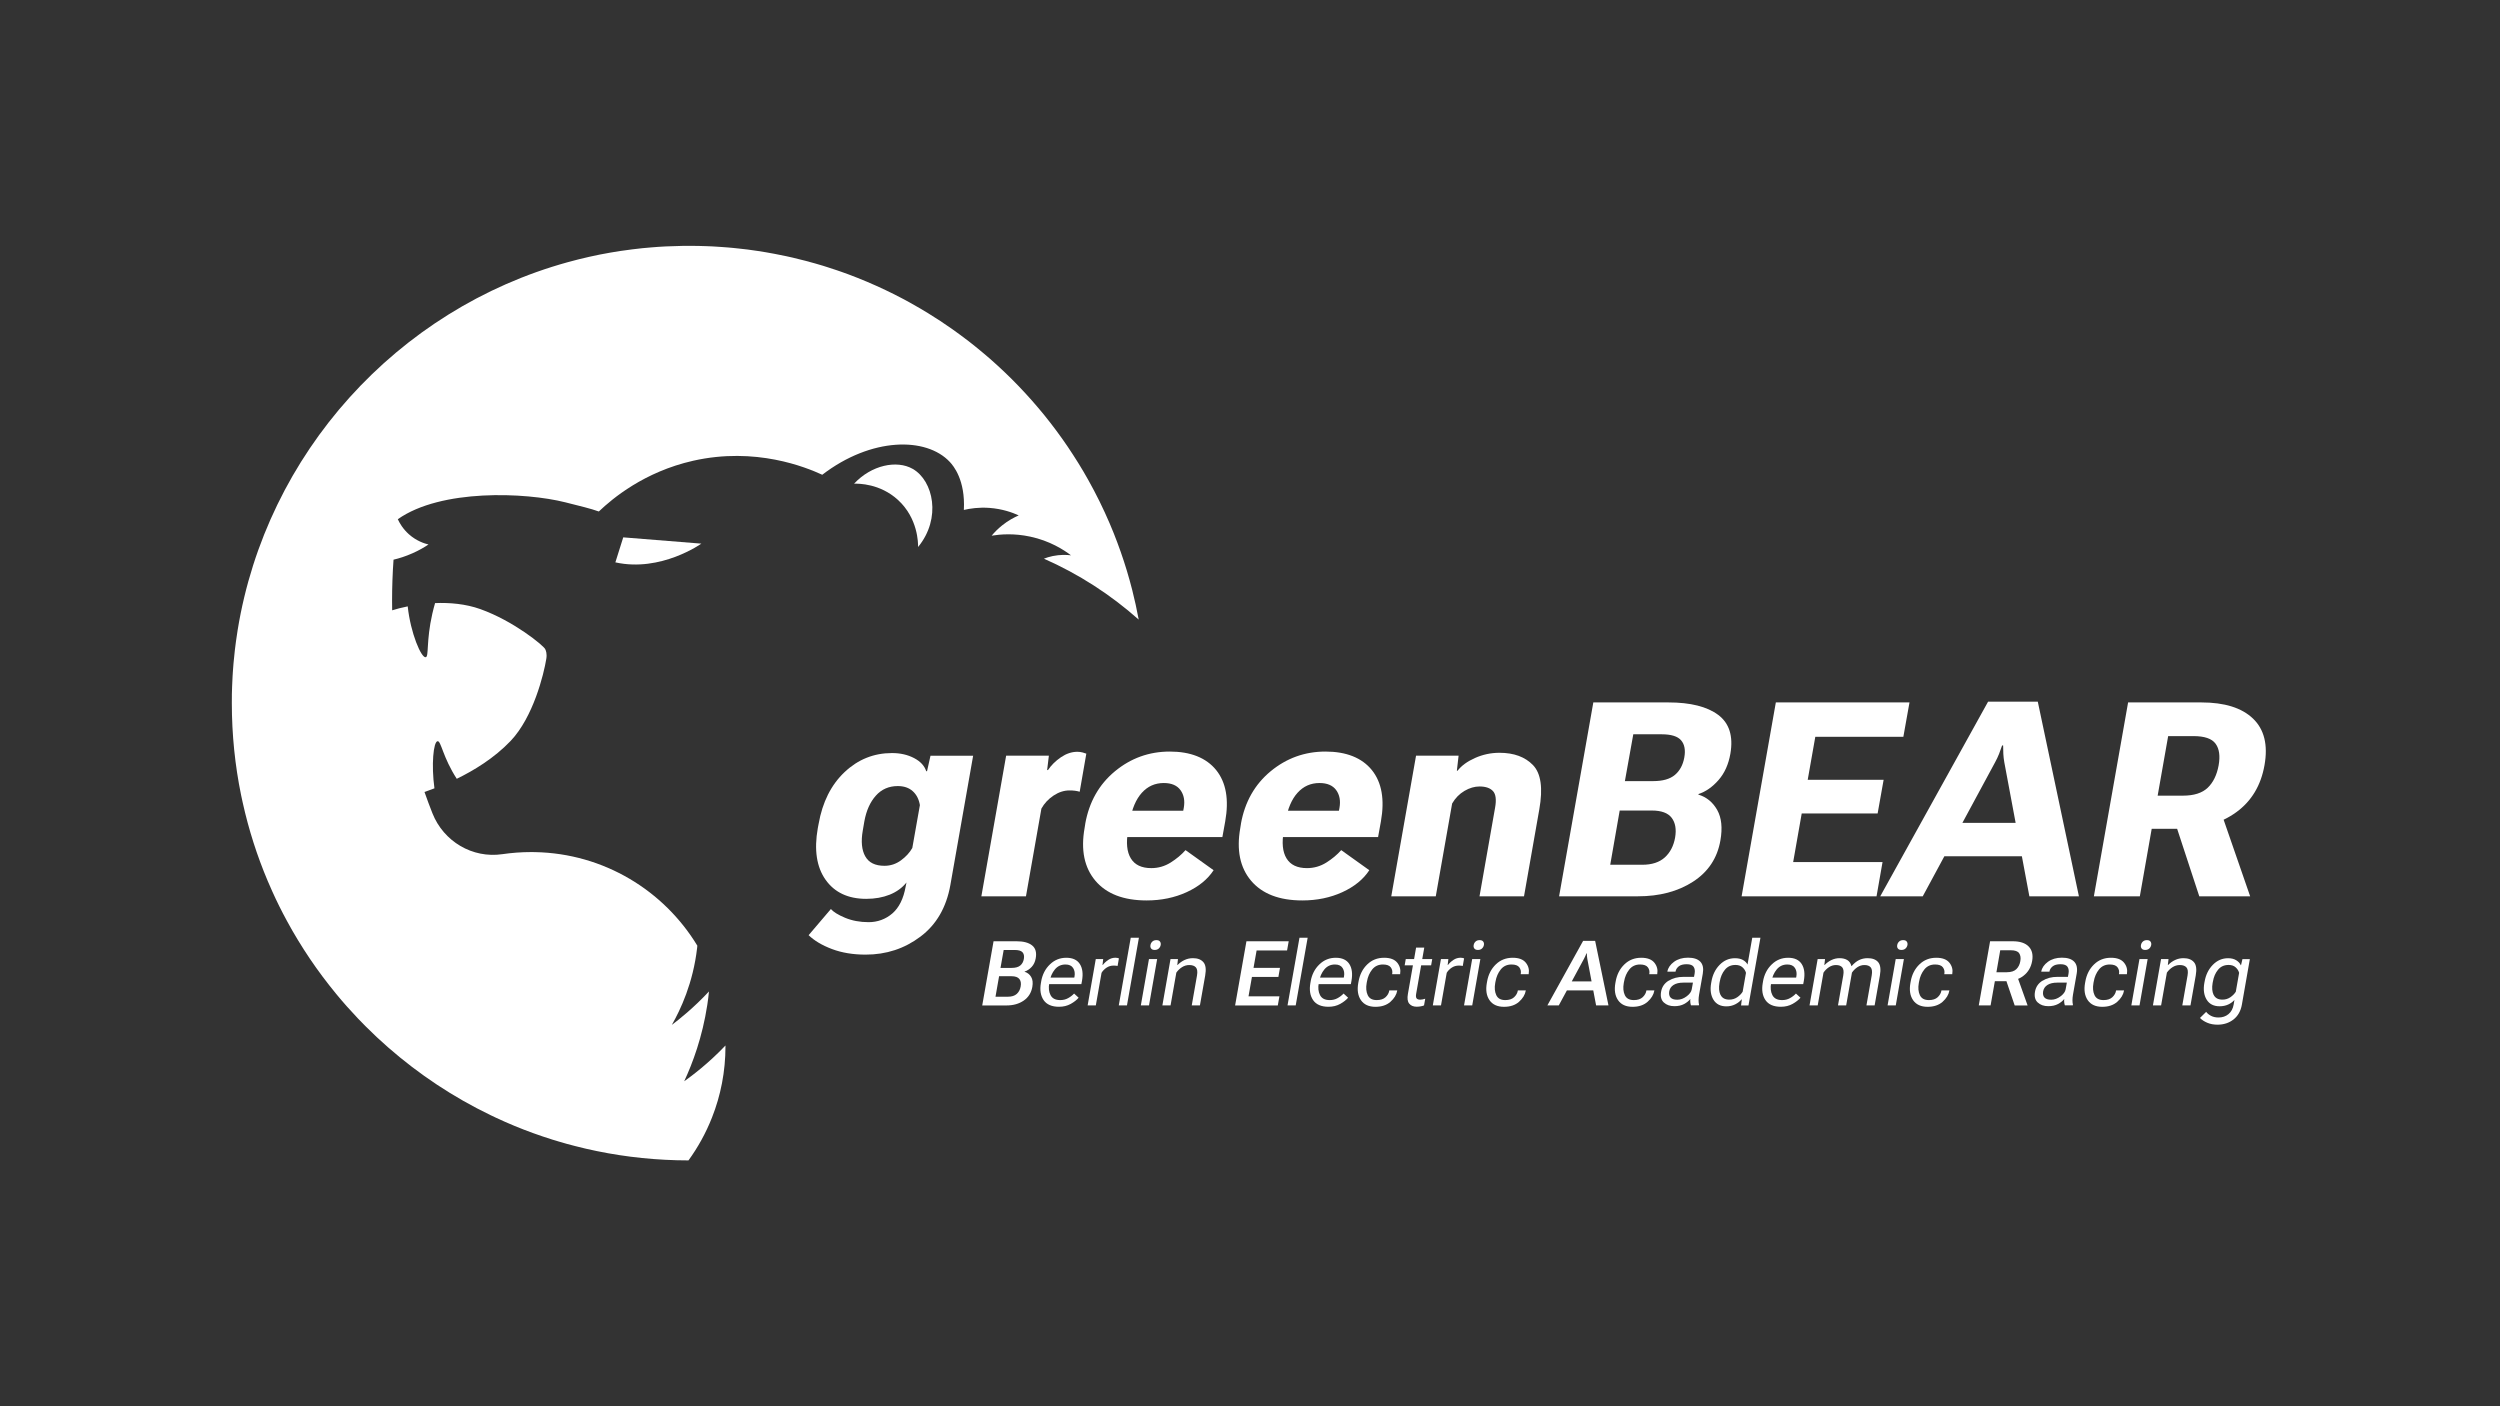 <?xml version="1.0" encoding="UTF-8" standalone="no"?>
<!DOCTYPE svg PUBLIC "-//W3C//DTD SVG 1.1//EN" "http://www.w3.org/Graphics/SVG/1.1/DTD/svg11.dtd">
<svg width="100%" height="100%" viewBox="0 0 2560 1440" version="1.1" xmlns="http://www.w3.org/2000/svg" xmlns:xlink="http://www.w3.org/1999/xlink" xml:space="preserve" xmlns:serif="http://www.serif.com/" style="fill-rule:evenodd;clip-rule:evenodd;stroke-linejoin:round;stroke-miterlimit:2;">
    <rect x="0" y="0" width="2560" height="1440" fill="#333333" stroke="none"/>
    <g id="Logo_w.20230323.svg" transform="matrix(4.655,0,0,4.655,1280,720)">
        <g transform="matrix(1,0,0,1,-223.975,-100.595)">
            <clipPath id="_clip1">
                <rect x="0" y="0" width="447.95" height="201.19"/>
            </clipPath>
            <g clip-path="url(#_clip1)">
                <g id="logo_inverted">
                    <path id="ear" d="M136.88,52.32C140.72,48.21 146.28,47.08 149.77,49.06C154.31,51.64 156.16,59.94 150.96,66.25C150.97,65.4 150.96,59.94 146.52,55.88C142.57,52.28 137.88,52.3 136.89,52.32L136.88,52.32Z" style="fill:white;fill-rule:nonzero;"/>
                    <path id="eye" d="M84.37,69.63L86.1,64.13L103.28,65.51C103.28,65.51 94.38,71.86 84.37,69.63Z" style="fill:white;fill-rule:nonzero;"/>
                    <path id="silhouette" d="M184.6,68.08C182.98,66.85 179.93,64.89 175.63,63.97C172.06,63.2 169.03,63.45 167.14,63.76C167.72,63.07 168.48,62.27 169.46,61.49C170.79,60.42 172.09,59.74 173.1,59.3C171.71,58.66 169.49,57.86 166.66,57.65C164.34,57.48 162.39,57.78 161.03,58.1C161.38,51.53 158.74,48.4 157.95,47.55C152.76,41.99 140.67,42.08 129.88,50.36C126.29,48.71 115.24,44.17 101.47,47.28C90.73,49.71 83.74,55.57 80.73,58.44C79.01,57.81 76.44,57.2 73.35,56.42C64.58,54.21 46.01,53.43 36.51,60.14C36.88,60.94 37.6,62.24 38.94,63.44C40.61,64.93 42.36,65.48 43.26,65.7C42.3,66.34 41.13,67.02 39.74,67.63C38.22,68.31 36.8,68.75 35.57,69.04C35.36,72.03 35.25,75.05 35.25,78.1C35.25,78.79 35.26,79.49 35.27,80.18C36.18,79.89 37.34,79.58 38.69,79.31C39.32,85.24 41.68,90.69 42.65,90.5C43.39,90.36 42.72,87.03 44.1,80.94C44.3,80.07 44.51,79.28 44.71,78.59C47.93,78.46 51.43,78.76 54.66,79.91C62.1,82.58 68.53,87.93 68.92,88.69C69.09,89.01 69.36,89.7 69.18,90.84C68.62,94.29 66.3,103.68 61.33,108.91C57.7,112.72 53.2,115.43 49.48,117.24C46.4,112.5 46.04,108.88 45.26,108.97C44.34,109.08 43.86,114.19 44.57,119.34C43.46,119.76 42.68,120.02 42.38,120.14C42.93,121.72 43.52,123.28 44.13,124.83C46.58,131.02 52.93,134.8 59.52,133.82C61.59,133.52 63.7,133.36 65.85,133.36C66.13,133.36 66.42,133.36 66.7,133.37C81.84,133.66 95.05,141.83 102.4,153.95C102.39,154.09 102.38,154.24 102.36,154.39C101.47,162.2 98.69,168.05 96.79,171.38C98.37,170.19 101.55,167.68 104.96,164.02C104.87,164.98 104.74,165.98 104.59,166.99C103.5,174.09 101.37,179.79 99.51,183.78C101.23,182.56 104.81,179.88 108.59,175.91L108.59,176.1C108.59,181.63 107.54,186.92 105.62,191.77C104.29,195.14 102.55,198.3 100.45,201.19C100.3,201.19 100.16,201.19 100.01,201.18C99.29,201.18 98.57,201.18 97.86,201.15C91,200.97 84.32,200.1 77.88,198.61C77.09,198.43 76.3,198.24 75.52,198.03C74.33,197.73 73.14,197.41 71.97,197.05C71.5,196.92 71.04,196.78 70.57,196.63C69.82,196.4 69.08,196.16 68.33,195.9C67.64,195.67 66.95,195.43 66.27,195.18C63.5,194.18 60.78,193.05 58.13,191.81C57.71,191.62 57.3,191.42 56.89,191.22C48.72,187.28 41.17,182.26 34.41,176.35C32.69,174.85 31.02,173.29 29.41,171.67C28.84,171.11 28.28,170.53 27.73,169.95C26.08,168.21 24.49,166.43 22.97,164.58C22.96,164.56 22.94,164.55 22.93,164.53C22.42,163.91 21.91,163.28 21.42,162.65C19.43,160.12 17.56,157.49 15.82,154.77C14.97,153.45 14.16,152.1 13.37,150.74C13.27,150.57 13.17,150.39 13.07,150.21C12.75,149.64 12.43,149.07 12.12,148.5C10.96,146.37 9.87,144.18 8.87,141.95C8.53,141.21 8.21,140.46 7.89,139.71C5.56,134.2 3.71,128.43 2.39,122.46C2.27,121.92 2.15,121.38 2.04,120.84C0.7,114.3 -0,107.53 -0,100.59C-0,100.09 -0,99.59 0.01,99.09L0.01,98.65C0.02,98.08 0.03,97.52 0.06,96.95C0.06,96.73 0.06,96.51 0.09,96.28C0.1,95.78 0.13,95.28 0.16,94.77C0.18,94.4 0.2,94.02 0.23,93.65C0.27,93.04 0.32,92.43 0.37,91.82C0.38,91.75 0.38,91.69 0.39,91.63C0.45,90.94 0.52,90.25 0.6,89.57C0.62,89.34 0.64,89.12 0.67,88.9C0.74,88.29 0.82,87.69 0.9,87.09C0.92,86.95 0.93,86.81 0.96,86.67C1.06,85.95 1.16,85.24 1.28,84.52C7.59,45.67 36.39,13.92 73.96,3.58C74.73,3.37 75.5,3.16 76.28,2.97C77.05,2.78 77.82,2.59 78.6,2.42C79.38,2.24 80.16,2.08 80.95,1.92C81.72,1.77 82.5,1.62 83.27,1.49C83.98,1.36 84.69,1.25 85.41,1.14C85.87,1.07 86.34,1 86.81,0.95C87.25,0.88 87.69,0.82 88.13,0.77C88.85,0.67 89.57,0.59 90.3,0.52C90.94,0.46 91.57,0.4 92.21,0.35C93.29,0.26 94.37,0.18 95.46,0.13C97.96,0.01 100.44,-0.03 102.89,0.03C103.37,0.04 103.84,0.05 104.31,0.07C104.73,0.08 105.15,0.1 105.57,0.12C105.86,0.14 106.14,0.15 106.43,0.17C106.88,0.19 107.34,0.22 107.79,0.26C108.25,0.29 108.7,0.32 109.15,0.36C109.52,0.39 109.88,0.42 110.25,0.46C110.66,0.5 111.06,0.54 111.47,0.59C112.01,0.64 112.55,0.7 113.08,0.77C113.22,0.79 113.36,0.81 113.5,0.82C114.21,0.91 114.92,1.01 115.62,1.12C116.88,1.31 118.13,1.52 119.38,1.76C120.21,1.91 121.05,2.08 121.87,2.26C122.35,2.36 122.83,2.47 123.31,2.58C124.28,2.8 125.25,3.04 126.21,3.3C126.81,3.45 127.41,3.61 128,3.79C128.1,3.81 128.19,3.84 128.29,3.87C128.87,4.03 129.45,4.2 130.03,4.38C130.41,4.49 130.79,4.61 131.16,4.74C131.8,4.94 132.44,5.15 133.08,5.37C133.44,5.49 133.8,5.61 134.15,5.74C134.64,5.91 135.13,6.09 135.62,6.27C138.41,7.31 141.14,8.47 143.81,9.74C144.4,10.02 144.99,10.3 145.57,10.6C146.1,10.86 146.63,11.13 147.15,11.41L147.9,11.8C148.28,12 148.65,12.2 149.02,12.41C149.87,12.88 150.7,13.35 151.53,13.84C152.06,14.15 152.59,14.47 153.11,14.79C154.96,15.92 156.77,17.12 158.53,18.36C159.11,18.76 159.67,19.17 160.23,19.59C160.74,19.96 161.23,20.33 161.73,20.72C161.84,20.8 161.96,20.89 162.08,20.98C162.6,21.38 163.12,21.79 163.63,22.21C164.19,22.65 164.74,23.11 165.28,23.57C165.8,24 166.31,24.44 166.81,24.87C166.91,24.97 167.01,25.06 167.11,25.14C167.58,25.55 168.04,25.97 168.5,26.39C169.55,27.36 170.59,28.34 171.6,29.35C172.1,29.85 172.6,30.36 173.1,30.88C174.09,31.91 175.05,32.96 176,34.03C176.47,34.56 176.94,35.1 177.4,35.65C177.83,36.16 178.26,36.68 178.69,37.2C178.74,37.28 178.81,37.35 178.87,37.43C179.28,37.94 179.69,38.46 180.1,38.98C181.85,41.24 183.51,43.57 185.06,45.98C185.45,46.58 185.84,47.18 186.21,47.79C186.59,48.4 186.96,49.02 187.33,49.64C187.69,50.26 188.05,50.88 188.4,51.51C190.14,54.61 191.72,57.82 193.13,61.12C193.43,61.83 193.72,62.54 194.01,63.25C194.54,64.59 195.05,65.94 195.53,67.31C195.77,68 196,68.69 196.23,69.38C196.46,70.08 196.67,70.77 196.89,71.48C197.1,72.18 197.3,72.88 197.5,73.59C197.7,74.29 197.88,75.01 198.07,75.72C198.61,77.86 199.09,80.03 199.49,82.22C193.32,76.73 186.29,72.19 178.64,68.82C179.2,68.6 179.85,68.39 180.59,68.24C182.21,67.91 183.61,67.96 184.59,68.08L184.6,68.08Z" style="fill:white;fill-rule:nonzero;"/>
                </g>
                <g id="font_inverted">
                    <g id="Roboto_Flex_Italic_Berlin_Electirc_Academic_Racing">
                        <path d="M167.57,152.98L172.63,152.98C174.14,152.98 175.28,153.28 176.04,153.89C176.8,154.49 177.07,155.44 176.84,156.72C176.7,157.5 176.41,158.13 175.95,158.62C175.49,159.11 174.98,159.46 174.39,159.65L174.39,159.69C175.02,159.88 175.5,160.26 175.83,160.82C176.17,161.38 176.25,162.11 176.09,163.03C175.86,164.32 175.23,165.32 174.2,166.03C173.17,166.74 171.9,167.1 170.41,167.1L165.07,167.1L167.56,152.99L167.57,152.98ZM170.72,165.18C171.55,165.18 172.2,164.98 172.66,164.57C173.12,164.16 173.41,163.61 173.53,162.91C173.65,162.23 173.56,161.68 173.24,161.28C172.92,160.88 172.35,160.67 171.51,160.67L168.78,160.67L167.99,165.18L170.72,165.18ZM171.55,158.84C172.38,158.84 173,158.67 173.43,158.32C173.86,157.97 174.12,157.48 174.23,156.86C174.34,156.24 174.24,155.75 173.94,155.41C173.64,155.07 173.07,154.9 172.24,154.9L169.79,154.9L169.09,158.84L171.55,158.84Z" style="fill:white;fill-rule:nonzero;"/>
                        <path d="M178.03,161.84C178.3,160.3 178.94,159.05 179.96,158.07C180.97,157.09 182.18,156.61 183.57,156.61C184.96,156.61 185.95,157.07 186.54,157.98C187.13,158.89 187.29,160.12 187.02,161.67L186.88,162.41L179.04,162.41L179.29,160.98L185.32,160.98L185.37,160.75C185.5,160.01 185.4,159.39 185.07,158.87C184.74,158.35 184.18,158.09 183.39,158.09C182.43,158.09 181.66,158.45 181.05,159.18C180.45,159.91 180.06,160.8 179.88,161.85L179.82,162.16C179.63,163.21 179.72,164.1 180.1,164.83C180.48,165.56 181.18,165.92 182.23,165.92C182.88,165.92 183.46,165.78 183.97,165.49C184.48,165.21 184.92,164.87 185.28,164.48L186.28,165.4C185.87,165.88 185.29,166.34 184.54,166.76C183.79,167.18 182.93,167.39 181.96,167.39C180.38,167.39 179.25,166.9 178.58,165.93C177.91,164.95 177.71,163.7 177.98,162.16L178.04,161.85L178.03,161.84Z" style="fill:white;fill-rule:nonzero;"/>
                        <path d="M190.05,156.89L191.68,156.89L191.53,158.2L191.59,158.2C191.92,157.77 192.32,157.4 192.8,157.08C193.28,156.76 193.81,156.6 194.39,156.6C194.53,156.6 194.68,156.62 194.83,156.65C194.98,156.68 195.08,156.71 195.14,156.74L194.85,158.41C194.73,158.38 194.59,158.37 194.45,158.35C194.31,158.34 194.15,158.33 193.98,158.33C193.4,158.33 192.88,158.48 192.42,158.79C191.96,159.09 191.59,159.47 191.32,159.92L190.06,167.09L188.26,167.09L190.05,156.89Z" style="fill:white;fill-rule:nonzero;"/>
                        <path d="M197.74,152.2L199.54,152.2L196.91,167.09L195.11,167.09L197.74,152.2Z" style="fill:white;fill-rule:nonzero;"/>
                        <path d="M201.75,156.89L203.55,156.89L201.76,167.09L199.96,167.09L201.75,156.89ZM202.5,153.04C202.73,152.83 203.02,152.73 203.39,152.73C203.76,152.73 204.01,152.83 204.17,153.04C204.33,153.25 204.38,153.5 204.33,153.81C204.27,154.11 204.13,154.37 203.9,154.58C203.67,154.79 203.37,154.89 203.01,154.89C202.65,154.89 202.39,154.79 202.23,154.58C202.07,154.37 202.02,154.12 202.08,153.81C202.13,153.51 202.27,153.25 202.5,153.04Z" style="fill:white;fill-rule:nonzero;"/>
                        <path d="M206.49,156.89L208.13,156.89L207.98,158.2L208.04,158.2C208.49,157.74 209,157.37 209.58,157.1C210.16,156.83 210.78,156.7 211.42,156.7C212.45,156.7 213.21,156.99 213.72,157.58C214.23,158.16 214.36,159.14 214.12,160.51L212.96,167.09L211.16,167.09L212.32,160.49C212.46,159.68 212.38,159.09 212.08,158.74C211.78,158.39 211.29,158.21 210.62,158.21C210.04,158.21 209.51,158.37 209.02,158.68C208.53,158.99 208.11,159.39 207.77,159.88L206.5,167.09L204.7,167.09L206.49,156.89Z" style="fill:white;fill-rule:nonzero;"/>
                        <path d="M223.2,152.98L232.49,152.98L232.13,155L225.43,155L224.75,158.83L230.57,158.83L230.22,160.83L224.4,160.83L223.65,165.09L230.45,165.09L230.09,167.1L220.7,167.1L223.19,152.99L223.2,152.98Z" style="fill:white;fill-rule:nonzero;"/>
                        <path d="M234.86,152.2L236.66,152.2L234.03,167.09L232.23,167.09L234.86,152.2Z" style="fill:white;fill-rule:nonzero;"/>
                        <path d="M237.31,161.84C237.58,160.3 238.22,159.05 239.24,158.07C240.25,157.09 241.46,156.61 242.85,156.61C244.24,156.61 245.23,157.07 245.82,157.98C246.41,158.89 246.57,160.12 246.3,161.67L246.16,162.41L238.32,162.41L238.57,160.98L244.6,160.98L244.65,160.75C244.78,160.01 244.68,159.39 244.35,158.87C244.02,158.35 243.46,158.09 242.67,158.09C241.71,158.09 240.94,158.45 240.33,159.18C239.73,159.91 239.34,160.8 239.16,161.85L239.1,162.16C238.91,163.21 239,164.1 239.38,164.83C239.76,165.56 240.46,165.92 241.51,165.92C242.16,165.92 242.74,165.78 243.25,165.49C243.76,165.21 244.2,164.87 244.56,164.48L245.56,165.4C245.15,165.88 244.57,166.34 243.82,166.76C243.07,167.18 242.21,167.39 241.24,167.39C239.66,167.39 238.53,166.9 237.86,165.93C237.19,164.95 236.99,163.7 237.26,162.16L237.32,161.85L237.31,161.84Z" style="fill:white;fill-rule:nonzero;"/>
                        <path d="M247.85,161.84C248.12,160.3 248.76,159.05 249.77,158.07C250.78,157.09 252.02,156.61 253.48,156.61C254.84,156.61 255.8,156.98 256.38,157.71C256.96,158.44 257.16,159.26 257,160.17L257,160.22L255.25,160.22L255.25,160.17C255.36,159.62 255.25,159.14 254.94,158.72C254.63,158.3 254.06,158.09 253.22,158.09C252.24,158.09 251.45,158.45 250.86,159.18C250.27,159.91 249.88,160.8 249.7,161.85L249.64,162.16C249.45,163.21 249.53,164.1 249.87,164.83C250.21,165.56 250.87,165.92 251.85,165.92C252.69,165.92 253.34,165.71 253.79,165.29C254.24,164.87 254.52,164.39 254.61,163.84L254.61,163.79L256.36,163.79L256.36,163.84C256.2,164.74 255.7,165.56 254.87,166.3C254.04,167.03 252.94,167.4 251.58,167.4C250.11,167.4 249.05,166.91 248.38,165.94C247.71,164.97 247.52,163.71 247.79,162.17L247.85,161.86L247.85,161.84Z" style="fill:white;fill-rule:nonzero;"/>
                        <path d="M258.24,156.89L264.06,156.89L263.82,158.27L258,158.27L258.24,156.89ZM259.92,157.72L259.98,157.43L260.51,154.37L262.31,154.37L260.52,164.57C260.44,165.02 260.48,165.35 260.62,165.54C260.77,165.73 261.03,165.83 261.42,165.83C261.6,165.83 261.78,165.81 261.96,165.77C262.14,165.73 262.33,165.68 262.52,165.62L262.26,167.09C262.08,167.17 261.85,167.24 261.57,167.29C261.29,167.34 260.99,167.38 260.66,167.38C259.92,167.38 259.36,167.15 259,166.7C258.63,166.25 258.54,165.54 258.71,164.57L259.91,157.73L259.92,157.72Z" style="fill:white;fill-rule:nonzero;"/>
                        <path d="M265.98,156.89L267.61,156.89L267.46,158.2L267.52,158.2C267.85,157.77 268.25,157.4 268.73,157.08C269.21,156.76 269.74,156.6 270.32,156.6C270.46,156.6 270.61,156.62 270.76,156.65C270.91,156.68 271.01,156.71 271.07,156.74L270.78,158.41C270.66,158.38 270.52,158.37 270.38,158.35C270.24,158.34 270.08,158.33 269.91,158.33C269.33,158.33 268.81,158.48 268.35,158.79C267.89,159.09 267.52,159.47 267.25,159.92L265.99,167.09L264.19,167.09L265.98,156.89Z" style="fill:white;fill-rule:nonzero;"/>
                        <path d="M272.85,156.89L274.65,156.89L272.86,167.09L271.06,167.09L272.85,156.89ZM273.6,153.04C273.83,152.83 274.12,152.73 274.49,152.73C274.86,152.73 275.11,152.83 275.27,153.04C275.43,153.25 275.48,153.5 275.43,153.81C275.37,154.11 275.23,154.37 275,154.58C274.77,154.79 274.47,154.89 274.11,154.89C273.75,154.89 273.49,154.79 273.33,154.58C273.17,154.37 273.12,154.12 273.18,153.81C273.23,153.51 273.37,153.25 273.6,153.04Z" style="fill:white;fill-rule:nonzero;"/>
                        <path d="M276.13,161.84C276.4,160.3 277.04,159.05 278.05,158.07C279.06,157.09 280.3,156.61 281.76,156.61C283.12,156.61 284.08,156.98 284.66,157.71C285.24,158.44 285.44,159.26 285.28,160.17L285.28,160.22L283.53,160.22L283.53,160.17C283.64,159.62 283.53,159.14 283.22,158.72C282.91,158.3 282.34,158.09 281.5,158.09C280.52,158.09 279.73,158.45 279.14,159.18C278.55,159.91 278.16,160.8 277.98,161.85L277.92,162.16C277.73,163.21 277.81,164.1 278.15,164.83C278.49,165.56 279.15,165.92 280.13,165.92C280.97,165.92 281.62,165.71 282.07,165.29C282.52,164.87 282.8,164.39 282.89,163.84L282.89,163.79L284.64,163.79L284.64,163.84C284.48,164.74 283.98,165.56 283.15,166.3C282.32,167.03 281.22,167.4 279.86,167.4C278.39,167.4 277.33,166.91 276.66,165.94C275.99,164.97 275.8,163.71 276.07,162.17L276.13,161.86L276.13,161.84Z" style="fill:white;fill-rule:nonzero;"/>
                        <path d="M297.25,152.9L299.9,152.9L302.83,167.09L300.11,167.09L298.18,156.88C298.14,156.67 298.12,156.46 298.1,156.26C298.09,156.06 298.08,155.86 298.07,155.65L297.98,155.65C297.9,155.86 297.82,156.06 297.73,156.26C297.64,156.46 297.54,156.67 297.42,156.88L291.9,167.09L289.39,167.09L297.25,152.9ZM293.77,161.81L300.14,161.81L300.44,163.79L292.77,163.79L293.77,161.81Z" style="fill:white;fill-rule:nonzero;"/>
                        <path d="M304.41,161.84C304.68,160.3 305.32,159.05 306.33,158.07C307.34,157.09 308.58,156.61 310.04,156.61C311.4,156.61 312.36,156.98 312.94,157.71C313.52,158.44 313.72,159.26 313.56,160.17L313.56,160.22L311.81,160.22L311.81,160.17C311.92,159.62 311.81,159.14 311.5,158.72C311.19,158.3 310.62,158.09 309.78,158.09C308.8,158.09 308.01,158.45 307.42,159.18C306.83,159.91 306.44,160.8 306.26,161.85L306.2,162.16C306.01,163.21 306.09,164.1 306.43,164.83C306.77,165.56 307.43,165.92 308.41,165.92C309.25,165.92 309.9,165.71 310.35,165.29C310.8,164.87 311.08,164.39 311.17,163.84L311.17,163.79L312.92,163.79L312.92,163.84C312.76,164.74 312.26,165.56 311.43,166.3C310.6,167.03 309.5,167.4 308.14,167.4C306.67,167.4 305.61,166.91 304.94,165.94C304.27,164.97 304.08,163.71 304.35,162.17L304.41,161.86L304.41,161.84Z" style="fill:white;fill-rule:nonzero;"/>
                        <path d="M316.06,161.67C316.98,161.09 318.07,160.81 319.34,160.81L321.65,160.81L321.78,160.11C321.89,159.5 321.82,159 321.57,158.61C321.32,158.23 320.81,158.03 320.03,158.03C319.25,158.03 318.67,158.19 318.28,158.51C317.89,158.83 317.66,159.2 317.59,159.62L317.59,159.67L315.79,159.67L315.79,159.62C315.94,158.81 316.43,158.11 317.25,157.5C318.08,156.9 319.1,156.59 320.33,156.59C321.56,156.59 322.46,156.88 323.03,157.47C323.6,158.06 323.78,158.93 323.58,160.1L322.76,164.75C322.69,165.17 322.65,165.57 322.65,165.94C322.65,166.31 322.68,166.64 322.75,166.92L322.72,167.08L320.98,167.08C320.92,166.92 320.87,166.71 320.84,166.45C320.81,166.19 320.81,165.93 320.84,165.67C320.52,166.09 320.07,166.46 319.48,166.78C318.89,167.1 318.17,167.26 317.33,167.26C316.36,167.26 315.59,166.99 315,166.44C314.42,165.89 314.22,165.1 314.41,164.06C314.59,163.03 315.14,162.22 316.06,161.65L316.06,161.67ZM316.49,165.35C316.77,165.68 317.26,165.84 317.97,165.84C318.68,165.84 319.37,165.59 320.02,165.1C320.68,164.61 321.06,164.09 321.15,163.54L321.41,162.08L319.3,162.08C318.4,162.08 317.68,162.25 317.15,162.59C316.62,162.93 316.31,163.39 316.2,163.98C316.1,164.56 316.2,165.02 316.47,165.35L316.49,165.35Z" style="fill:white;fill-rule:nonzero;"/>
                        <path d="M325.48,161.84C325.74,160.35 326.34,159.13 327.29,158.16C328.24,157.19 329.36,156.71 330.65,156.71C331.36,156.71 331.94,156.84 332.4,157.09C332.86,157.35 333.2,157.68 333.42,158.1L334.46,152.21L336.26,152.21L333.63,167.1L332,167.1L332.16,165.77L332.1,165.77C331.77,166.19 331.31,166.55 330.72,166.85C330.13,167.15 329.48,167.3 328.77,167.3C327.48,167.3 326.53,166.82 325.93,165.85C325.33,164.88 325.16,163.65 325.42,162.17L325.48,161.86L325.48,161.84ZM327.48,164.76C327.81,165.46 328.45,165.82 329.42,165.82C330.07,165.82 330.65,165.64 331.16,165.29C331.67,164.94 332.07,164.53 332.35,164.08L333.08,159.93C332.96,159.48 332.71,159.07 332.32,158.72C331.93,158.36 331.41,158.19 330.76,158.19C329.79,158.19 329.02,158.54 328.44,159.25C327.86,159.95 327.49,160.82 327.31,161.86L327.25,162.17C327.07,163.2 327.14,164.07 327.47,164.78L327.48,164.76Z" style="fill:white;fill-rule:nonzero;"/>
                        <path d="M336.82,161.84C337.09,160.3 337.73,159.05 338.75,158.07C339.76,157.09 340.97,156.61 342.36,156.61C343.75,156.61 344.74,157.07 345.33,157.98C345.92,158.89 346.08,160.12 345.81,161.67L345.67,162.41L337.83,162.41L338.08,160.98L344.11,160.98L344.16,160.75C344.29,160.01 344.19,159.39 343.86,158.87C343.53,158.35 342.97,158.09 342.18,158.09C341.22,158.09 340.45,158.45 339.84,159.18C339.24,159.91 338.85,160.8 338.67,161.85L338.61,162.16C338.42,163.21 338.51,164.1 338.89,164.83C339.27,165.56 339.97,165.92 341.02,165.92C341.67,165.92 342.25,165.78 342.76,165.49C343.27,165.21 343.71,164.87 344.07,164.48L345.07,165.4C344.66,165.88 344.08,166.34 343.33,166.76C342.58,167.18 341.72,167.39 340.75,167.39C339.17,167.39 338.04,166.9 337.37,165.93C336.7,164.95 336.5,163.7 336.77,162.16L336.83,161.85L336.82,161.84Z" style="fill:white;fill-rule:nonzero;"/>
                        <path d="M348.84,156.89L350.47,156.89L350.32,158.2L350.38,158.2C350.82,157.74 351.32,157.38 351.88,157.11C352.44,156.84 353.04,156.7 353.66,156.7C354.34,156.7 354.91,156.84 355.36,157.11C355.81,157.38 356.11,157.82 356.27,158.43L356.33,158.43C356.86,157.82 357.41,157.38 357.97,157.11C358.53,156.84 359.15,156.7 359.83,156.7C360.89,156.7 361.66,156.99 362.16,157.58C362.65,158.16 362.78,159.14 362.54,160.51L361.38,167.09L359.58,167.09L360.74,160.49C360.88,159.68 360.81,159.09 360.53,158.74C360.25,158.39 359.78,158.21 359.14,158.21C358.58,158.21 358.07,158.37 357.6,158.68C357.13,158.99 356.72,159.39 356.39,159.88L355.12,167.09L353.32,167.09L354.48,160.49C354.62,159.68 354.55,159.09 354.27,158.74C353.99,158.39 353.52,158.21 352.88,158.21C352.32,158.21 351.81,158.37 351.34,158.68C350.87,158.99 350.46,159.39 350.13,159.88L348.86,167.09L347.06,167.09L348.85,156.89L348.84,156.89Z" style="fill:white;fill-rule:nonzero;"/>
                        <path d="M366.02,156.89L367.82,156.89L366.03,167.09L364.23,167.09L366.02,156.89ZM366.77,153.04C367,152.83 367.29,152.73 367.66,152.73C368.03,152.73 368.28,152.83 368.44,153.04C368.6,153.25 368.65,153.5 368.6,153.81C368.54,154.11 368.4,154.37 368.17,154.58C367.94,154.79 367.64,154.89 367.28,154.89C366.92,154.89 366.66,154.79 366.5,154.58C366.34,154.37 366.29,154.12 366.35,153.81C366.4,153.51 366.54,153.25 366.77,153.04Z" style="fill:white;fill-rule:nonzero;"/>
                        <path d="M369.31,161.84C369.58,160.3 370.22,159.05 371.23,158.07C372.24,157.09 373.48,156.61 374.94,156.61C376.3,156.61 377.26,156.98 377.84,157.71C378.42,158.44 378.62,159.26 378.46,160.17L378.46,160.22L376.71,160.22L376.71,160.17C376.82,159.62 376.71,159.14 376.4,158.72C376.09,158.3 375.52,158.09 374.68,158.09C373.7,158.09 372.91,158.45 372.32,159.18C371.73,159.91 371.34,160.8 371.16,161.85L371.1,162.16C370.91,163.21 370.99,164.1 371.33,164.83C371.67,165.56 372.33,165.92 373.31,165.92C374.15,165.92 374.8,165.71 375.25,165.29C375.7,164.87 375.98,164.39 376.07,163.84L376.07,163.79L377.82,163.79L377.82,163.84C377.66,164.74 377.16,165.56 376.33,166.3C375.5,167.03 374.4,167.4 373.04,167.4C371.57,167.4 370.51,166.91 369.84,165.94C369.17,164.97 368.98,163.71 369.25,162.17L369.31,161.86L369.31,161.84Z" style="fill:white;fill-rule:nonzero;"/>
                        <path d="M386.78,152.98L391.75,152.98C393.35,152.98 394.53,153.37 395.27,154.14C396.02,154.91 396.27,155.98 396.03,157.33C395.79,158.69 395.16,159.77 394.13,160.57C393.1,161.36 391.79,161.76 390.19,161.76L387.83,161.76L386.89,167.09L384.29,167.09L386.78,152.98ZM390.48,159.79C391.41,159.79 392.1,159.56 392.56,159.11C393.02,158.66 393.31,158.07 393.43,157.35C393.56,156.63 393.47,156.05 393.17,155.61C392.87,155.17 392.25,154.96 391.32,154.96L389.01,154.96L388.17,159.8L390.47,159.8L390.48,159.79ZM389.97,160.58L392.64,160.4L395.03,167.1L392.19,167.1L389.97,160.59L389.97,160.58Z" style="fill:white;fill-rule:nonzero;"/>
                        <path d="M398.31,161.67C399.23,161.09 400.32,160.81 401.59,160.81L403.9,160.81L404.03,160.11C404.14,159.5 404.07,159 403.82,158.61C403.57,158.23 403.06,158.03 402.28,158.03C401.5,158.03 400.92,158.19 400.53,158.51C400.14,158.83 399.91,159.2 399.84,159.62L399.84,159.67L398.04,159.67L398.04,159.62C398.19,158.81 398.68,158.11 399.5,157.5C400.33,156.9 401.35,156.59 402.58,156.59C403.81,156.59 404.71,156.88 405.28,157.47C405.85,158.06 406.03,158.93 405.83,160.1L405.01,164.75C404.94,165.17 404.9,165.57 404.9,165.94C404.9,166.31 404.93,166.64 405,166.92L404.97,167.08L403.23,167.08C403.17,166.92 403.12,166.71 403.09,166.45C403.06,166.19 403.06,165.93 403.09,165.67C402.77,166.09 402.32,166.46 401.73,166.78C401.14,167.1 400.42,167.26 399.58,167.26C398.61,167.26 397.84,166.99 397.25,166.44C396.67,165.89 396.47,165.1 396.66,164.06C396.84,163.03 397.39,162.22 398.31,161.65L398.31,161.67ZM398.74,165.35C399.02,165.68 399.51,165.84 400.22,165.84C400.93,165.84 401.62,165.59 402.27,165.1C402.93,164.61 403.31,164.09 403.4,163.54L403.66,162.08L401.55,162.08C400.65,162.08 399.93,162.25 399.4,162.59C398.87,162.93 398.56,163.39 398.45,163.98C398.35,164.56 398.45,165.02 398.72,165.35L398.74,165.35Z" style="fill:white;fill-rule:nonzero;"/>
                        <path d="M407.73,161.84C408,160.3 408.64,159.05 409.65,158.07C410.66,157.09 411.9,156.61 413.36,156.61C414.72,156.61 415.68,156.98 416.26,157.71C416.84,158.44 417.04,159.26 416.88,160.17L416.88,160.22L415.13,160.22L415.13,160.17C415.24,159.62 415.13,159.14 414.82,158.72C414.51,158.3 413.94,158.09 413.1,158.09C412.12,158.09 411.33,158.45 410.74,159.18C410.15,159.91 409.76,160.8 409.58,161.85L409.52,162.16C409.33,163.21 409.41,164.1 409.75,164.83C410.09,165.56 410.75,165.92 411.73,165.92C412.57,165.92 413.22,165.71 413.67,165.29C414.12,164.87 414.4,164.39 414.49,163.84L414.49,163.79L416.24,163.79L416.24,163.84C416.08,164.74 415.58,165.56 414.75,166.3C413.92,167.03 412.82,167.4 411.46,167.4C409.99,167.4 408.93,166.91 408.26,165.94C407.59,164.97 407.4,163.71 407.67,162.17L407.73,161.86L407.73,161.84Z" style="fill:white;fill-rule:nonzero;"/>
                        <path d="M419.64,156.89L421.44,156.89L419.65,167.09L417.85,167.09L419.64,156.89ZM420.39,153.04C420.62,152.83 420.91,152.73 421.28,152.73C421.65,152.73 421.9,152.83 422.06,153.04C422.22,153.25 422.27,153.5 422.22,153.81C422.16,154.11 422.02,154.37 421.79,154.58C421.56,154.79 421.26,154.89 420.9,154.89C420.54,154.89 420.28,154.79 420.12,154.58C419.96,154.37 419.91,154.12 419.97,153.81C420.02,153.51 420.16,153.25 420.39,153.04Z" style="fill:white;fill-rule:nonzero;"/>
                        <path d="M424.39,156.89L426.03,156.89L425.88,158.2L425.94,158.2C426.39,157.74 426.9,157.37 427.48,157.1C428.06,156.83 428.68,156.7 429.32,156.7C430.35,156.7 431.11,156.99 431.62,157.58C432.13,158.16 432.26,159.14 432.02,160.51L430.86,167.09L429.06,167.09L430.22,160.49C430.36,159.68 430.28,159.09 429.98,158.74C429.68,158.39 429.19,158.21 428.52,158.21C427.94,158.21 427.41,158.37 426.92,158.68C426.43,158.99 426.01,159.39 425.67,159.88L424.4,167.09L422.6,167.09L424.39,156.89Z" style="fill:white;fill-rule:nonzero;"/>
                        <path d="M434.3,168.49C434.53,168.82 434.87,169.11 435.35,169.37C435.82,169.62 436.38,169.75 437.03,169.75C437.9,169.75 438.63,169.5 439.23,169C439.83,168.5 440.2,167.8 440.36,166.9L440.53,165.89C440.16,166.31 439.7,166.65 439.15,166.9C438.6,167.15 437.98,167.28 437.26,167.28C435.97,167.28 435.02,166.8 434.42,165.83C433.82,164.86 433.65,163.63 433.91,162.15L433.97,161.84C434.23,160.35 434.83,159.13 435.78,158.16C436.73,157.19 437.85,156.71 439.14,156.71C439.85,156.71 440.45,156.86 440.93,157.16C441.41,157.46 441.74,157.82 441.92,158.24L441.98,158.24L442.29,156.91L443.92,156.91L442.17,166.91C441.92,168.33 441.3,169.42 440.32,170.19C439.34,170.95 438.17,171.33 436.81,171.33C435.97,171.33 435.22,171.19 434.56,170.91C433.9,170.63 433.36,170.28 432.95,169.85L434.33,168.49L434.3,168.49ZM435.96,164.76C436.29,165.46 436.93,165.82 437.9,165.82C438.55,165.82 439.13,165.64 439.64,165.29C440.15,164.94 440.55,164.53 440.83,164.08L441.56,159.93C441.44,159.48 441.19,159.07 440.8,158.72C440.41,158.36 439.89,158.19 439.24,158.19C438.27,158.19 437.5,158.54 436.92,159.25C436.34,159.95 435.97,160.82 435.79,161.86L435.73,162.17C435.55,163.2 435.62,164.07 435.95,164.78L435.96,164.76Z" style="fill:white;fill-rule:nonzero;"/>
                    </g>
                    <g id="Roboto_Flex_Italic_greenBEAR">
                        <path d="M131.77,145.88C132.32,146.52 133.36,147.17 134.89,147.81C136.42,148.45 138.16,148.78 140.09,148.78C142.02,148.78 143.82,148.14 145.3,146.86C146.78,145.58 147.76,143.6 148.23,140.93L148.41,140.05C147.47,141.22 146.24,142.12 144.72,142.73C143.2,143.34 141.48,143.65 139.56,143.65C135.58,143.65 132.59,142.25 130.61,139.45C128.63,136.65 128.06,132.86 128.9,128.1L129.08,127.16C129.92,122.38 131.82,118.58 134.78,115.78C137.74,112.98 141.22,111.58 145.22,111.58C147.06,111.58 148.67,111.95 150.07,112.68C151.47,113.41 152.36,114.37 152.75,115.57L152.93,115.57L153.69,112.17L163.07,112.17L158.06,140.62C157.18,145.54 154.99,149.32 151.48,151.96C147.97,154.6 143.96,155.92 139.42,155.92C136.65,155.92 134.18,155.51 132.01,154.69C129.84,153.87 128.13,152.85 126.88,151.64L131.77,145.9L131.77,145.88ZM139.34,134.29C140.11,135.69 141.52,136.38 143.57,136.38C144.9,136.38 146.11,135.98 147.2,135.18C148.29,134.38 149.12,133.47 149.69,132.46L151.36,123.03C151.14,121.74 150.62,120.72 149.79,119.97C148.96,119.22 147.86,118.84 146.49,118.84C144.54,118.84 142.93,119.54 141.67,120.95C140.41,122.36 139.57,124.24 139.14,126.6L138.79,128.65C138.38,131.01 138.56,132.89 139.33,134.29L139.34,134.29Z" style="fill:white;fill-rule:nonzero;"/>
                        <path d="M170.33,112.16L179.73,112.16L179.35,115.32L179.53,115.32C180.27,114.23 181.23,113.28 182.4,112.49C183.57,111.7 184.77,111.3 186,111.3C186.39,111.3 186.78,111.35 187.16,111.45C187.54,111.55 187.81,111.64 187.97,111.71L186.51,120.09C186.2,119.99 185.86,119.92 185.48,119.87C185.11,119.82 184.7,119.8 184.25,119.8C183.06,119.8 181.9,120.18 180.76,120.93C179.63,121.68 178.74,122.63 178.09,123.79L174.69,143.1L164.88,143.1L170.33,112.16Z" style="fill:white;fill-rule:nonzero;"/>
                        <path d="M187.73,127.13C188.59,122.33 190.77,118.48 194.26,115.59C197.76,112.7 201.78,111.25 206.33,111.25C210.88,111.25 214.34,112.61 216.53,115.32C218.72,118.04 219.38,121.8 218.52,126.63L217.9,130.06L193.99,130.06L195.02,124.26L209.29,124.26L209.41,123.62C209.68,122.08 209.44,120.78 208.69,119.74C207.94,118.7 206.71,118.17 205.01,118.17C203.08,118.17 201.47,118.89 200.18,120.32C198.89,121.75 198.01,123.82 197.54,126.52L197.16,128.69C196.69,131.31 196.89,133.33 197.76,134.75C198.63,136.18 200.13,136.89 202.26,136.89C203.8,136.89 205.22,136.48 206.51,135.67C207.8,134.86 208.89,133.95 209.79,132.93L215.97,137.35C214.66,139.36 212.68,140.97 210.04,142.18C207.39,143.39 204.46,144 201.24,144C196.16,144 192.4,142.55 189.96,139.66C187.52,136.77 186.73,132.9 187.59,128.06L187.74,127.12L187.73,127.13Z" style="fill:white;fill-rule:nonzero;"/>
                        <path d="M221.98,127.13C222.84,122.33 225.02,118.48 228.51,115.59C232.01,112.7 236.03,111.25 240.58,111.25C245.13,111.25 248.59,112.61 250.78,115.32C252.97,118.04 253.63,121.8 252.77,126.63L252.15,130.06L228.24,130.06L229.27,124.26L243.54,124.26L243.66,123.62C243.93,122.08 243.69,120.78 242.94,119.74C242.19,118.7 240.96,118.17 239.26,118.17C237.33,118.17 235.72,118.89 234.43,120.32C233.14,121.75 232.26,123.82 231.79,126.52L231.41,128.69C230.94,131.31 231.14,133.33 232.01,134.75C232.88,136.18 234.38,136.89 236.51,136.89C238.05,136.89 239.47,136.48 240.76,135.67C242.05,134.86 243.14,133.95 244.04,132.93L250.22,137.35C248.91,139.36 246.93,140.97 244.29,142.18C241.64,143.39 238.71,144 235.49,144C230.41,144 226.65,142.55 224.21,139.66C221.77,136.77 220.98,132.9 221.84,128.06L221.99,127.12L221.98,127.13Z" style="fill:white;fill-rule:nonzero;"/>
                        <path d="M260.48,112.16L269.86,112.16L269.48,115.47L269.63,115.47C270.49,114.36 271.77,113.42 273.48,112.66C275.19,111.9 276.98,111.52 278.86,111.52C282.04,111.52 284.5,112.43 286.24,114.24C287.98,116.06 288.44,119.29 287.62,123.94L284.25,143.1L274.46,143.1L277.89,123.59C278.2,121.85 278.05,120.64 277.44,119.96C276.82,119.28 275.83,118.93 274.47,118.93C273.38,118.93 272.27,119.25 271.16,119.9C270.05,120.55 269.14,121.47 268.44,122.68L264.84,143.1L255.05,143.1L260.5,112.16L260.48,112.16Z" style="fill:white;fill-rule:nonzero;"/>
                        <path d="M299.5,100.44L315.99,100.44C320.87,100.44 324.53,101.36 326.98,103.19C329.42,105.03 330.31,107.87 329.65,111.72C329.24,114.06 328.37,116 327.04,117.52C325.71,119.04 324.24,120.07 322.62,120.6L322.62,120.72C324.42,121.27 325.79,122.4 326.75,124.1C327.71,125.81 327.94,128.05 327.45,130.82C326.77,134.71 324.76,137.72 321.44,139.87C318.12,142.02 314.08,143.09 309.31,143.09L291.97,143.09L299.5,100.43L299.5,100.44ZM310.28,136.15C312.39,136.15 314.03,135.61 315.22,134.54C316.4,133.47 317.16,132.01 317.49,130.17C317.8,128.35 317.55,126.91 316.74,125.83C315.93,124.76 314.47,124.22 312.36,124.22L305.3,124.22L303.22,136.14L310.28,136.14L310.28,136.15ZM312.68,117.75C314.77,117.75 316.36,117.3 317.44,116.39C318.52,115.48 319.21,114.21 319.51,112.57C319.81,110.93 319.57,109.66 318.81,108.78C318.05,107.89 316.62,107.45 314.53,107.45L308.29,107.45L306.44,117.76L312.68,117.76L312.68,117.75Z" style="fill:white;fill-rule:nonzero;"/>
                        <path d="M339.67,100.44L369.05,100.44L367.7,108L348.33,108L346.66,117.46L363.36,117.46L362.04,124.87L345.34,124.87L343.46,135.56L363.12,135.56L361.8,143.09L332.12,143.09L339.65,100.43L339.67,100.44Z" style="fill:white;fill-rule:nonzero;"/>
                        <path d="M386.34,100.27L397.27,100.27L406.32,143.1L395.42,143.1L389.91,113.63C389.79,112.97 389.72,112.33 389.69,111.73C389.66,111.12 389.65,110.52 389.65,109.91L389.42,109.91C389.22,110.52 389,111.13 388.76,111.74C388.52,112.36 388.22,112.99 387.87,113.63L371.96,143.1L362.61,143.1L386.34,100.27ZM377.64,126.93L396.07,126.93L396.98,134.28L374.13,134.28L377.65,126.93L377.64,126.93Z" style="fill:white;fill-rule:nonzero;"/>
                        <path d="M417.16,100.44L433.24,100.44C438.36,100.44 442.15,101.63 444.62,104C447.09,106.37 447.93,109.78 447.15,114.21C446.37,118.68 444.3,122.14 440.95,124.58C437.6,127.02 433.4,128.24 428.34,128.24L422.33,128.24L419.72,143.09L409.61,143.09L417.14,100.43L417.16,100.44ZM429.2,120.95C431.62,120.95 433.44,120.37 434.65,119.21C435.86,118.05 436.66,116.41 437.05,114.3C437.42,112.23 437.2,110.64 436.38,109.52C435.56,108.4 433.94,107.85 431.52,107.85L425.95,107.85L423.64,120.95L429.21,120.95L429.2,120.95ZM426.36,123.44L437.08,123.15L443.99,143.1L432.8,143.1L426.35,123.44L426.36,123.44Z" style="fill:white;fill-rule:nonzero;"/>
                    </g>
                </g>
            </g>
        </g>
    </g>
</svg>

